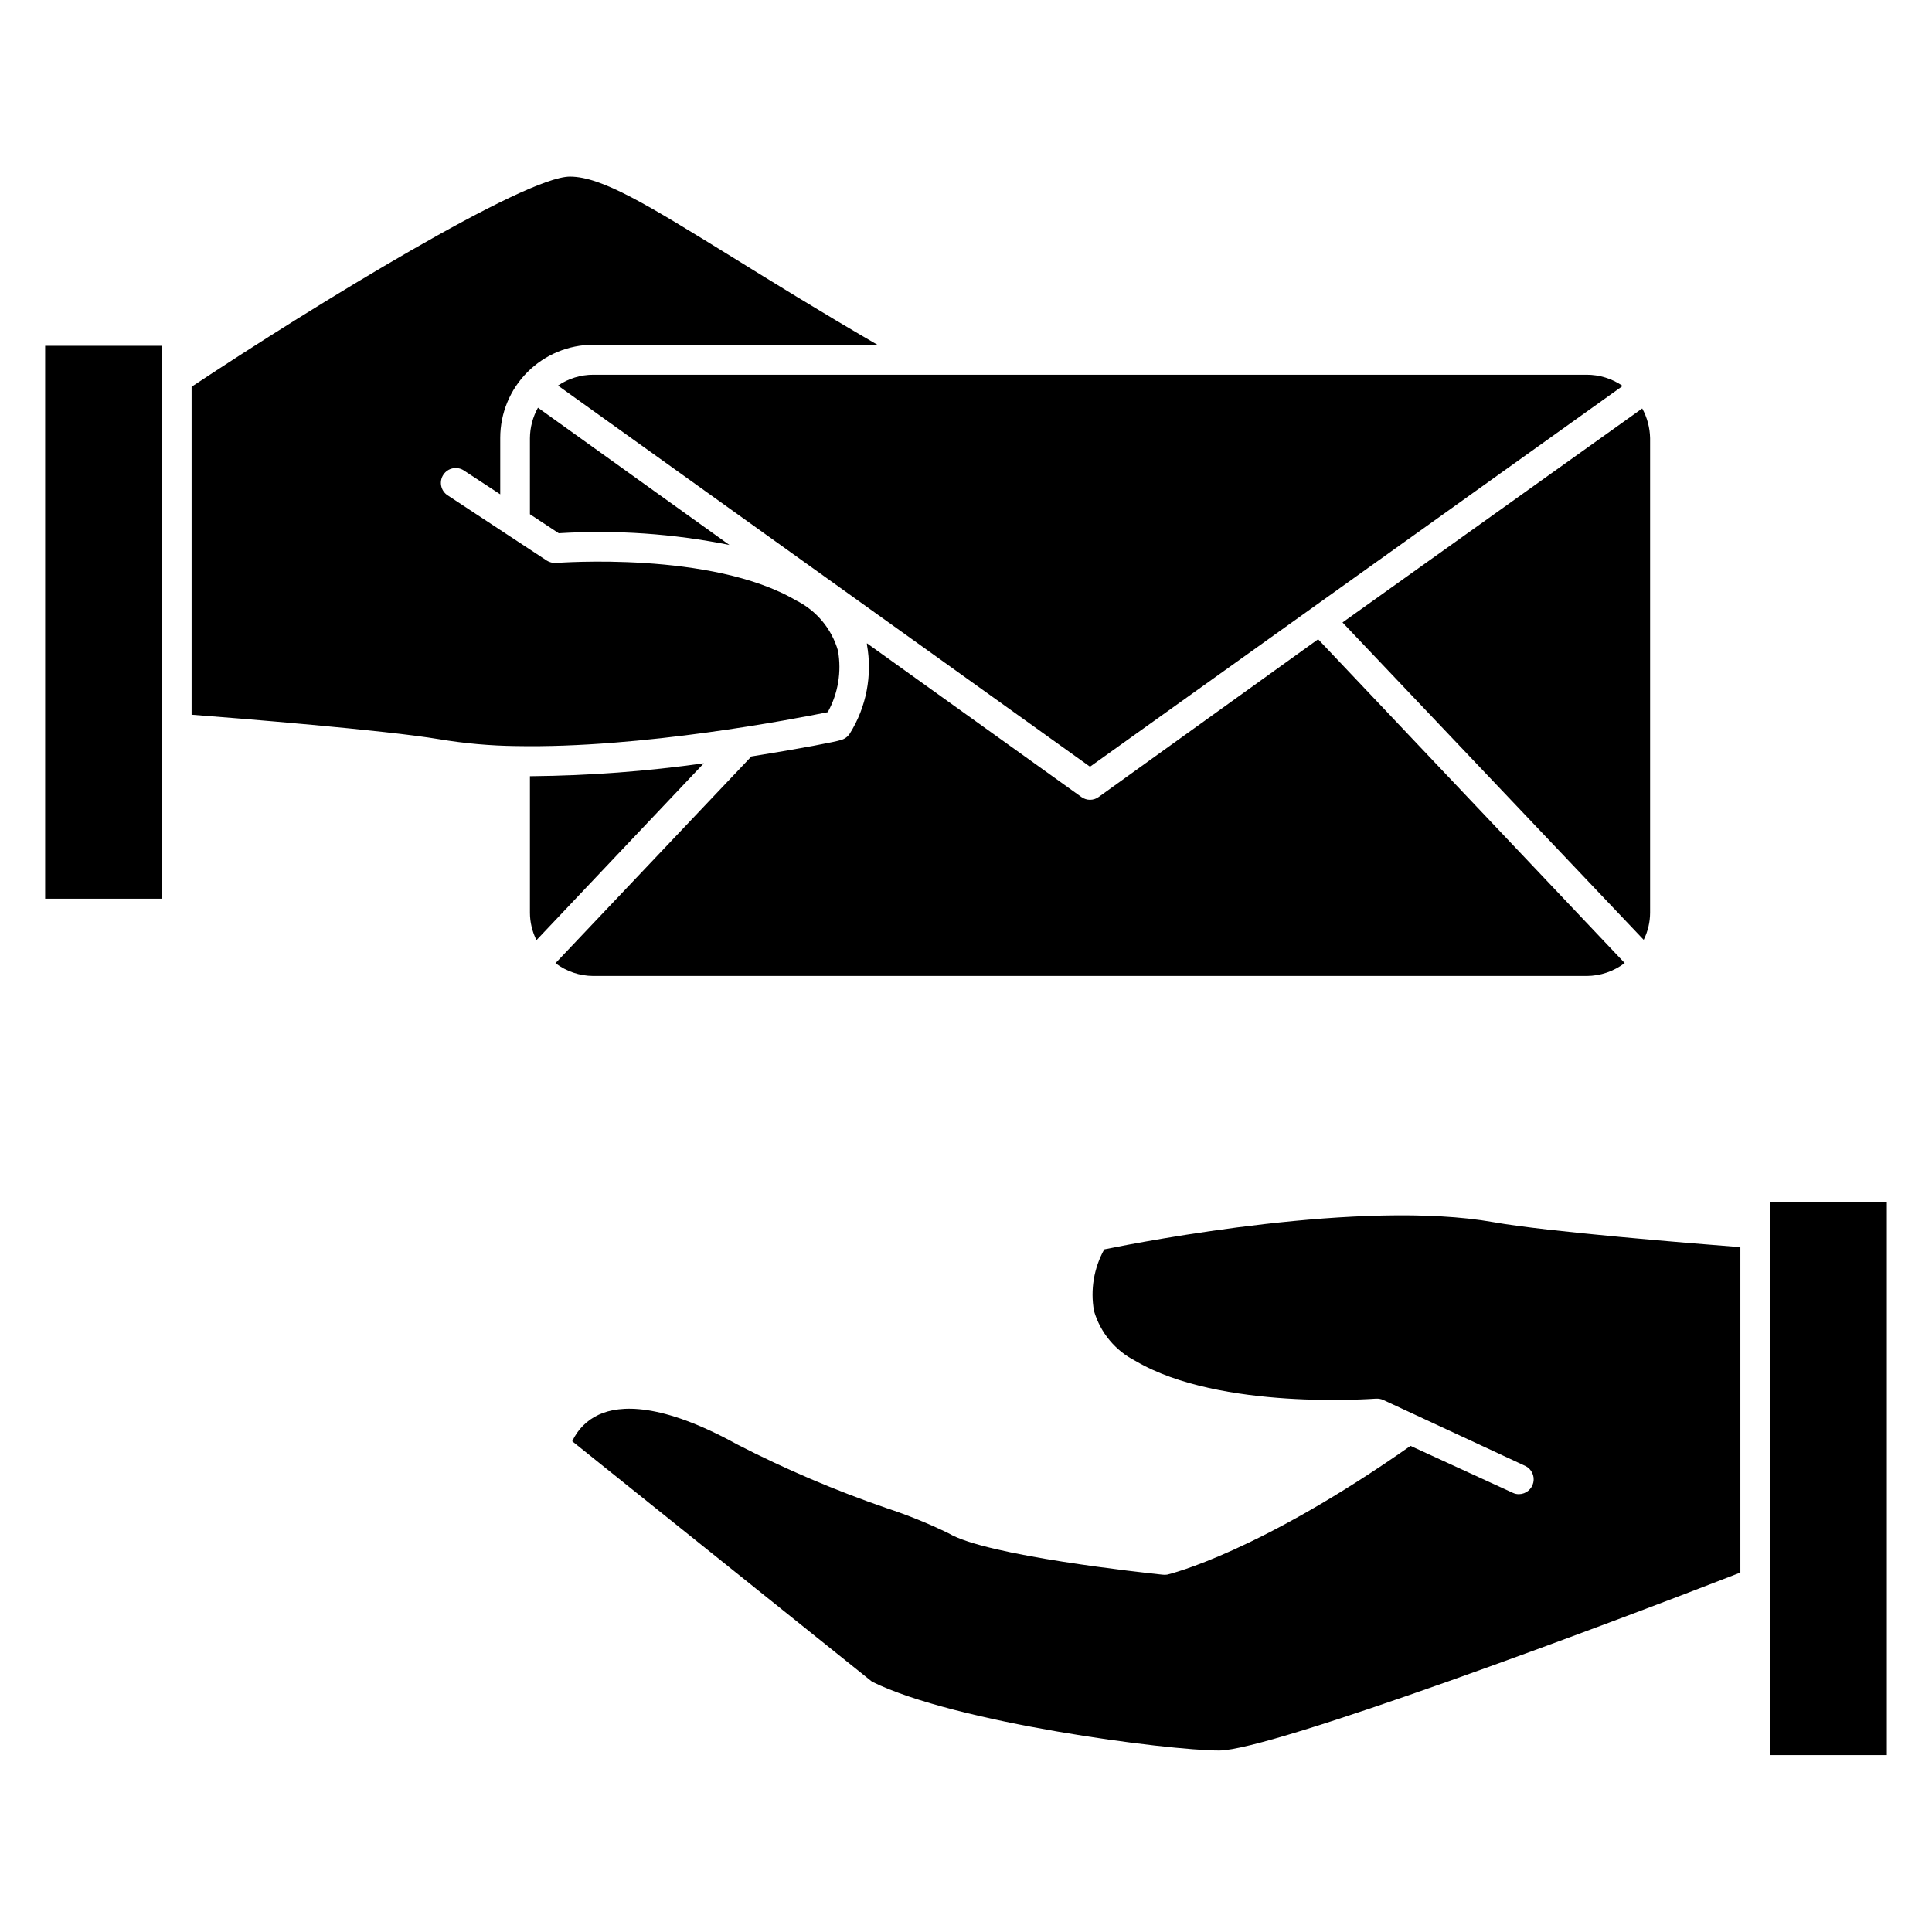 <?xml version="1.0" encoding="UTF-8"?>
<!-- Uploaded to: ICON Repo, www.svgrepo.com, Generator: ICON Repo Mixer Tools -->
<svg fill="#000000" width="800px" height="800px" version="1.1" viewBox="144 144 512 512" xmlns="http://www.w3.org/2000/svg">
 <g>
  <path d="m284.87 349.7c15.277-0.148 30.527-1.289 45.656-3.422l-44.359 46.875c-1.129-2.262-1.723-4.754-1.73-7.281v-36.172zm16.375 52.938-0.004 0.004c-3.621-0.012-7.144-1.199-10.035-3.387l51.918-54.789c13.305-2.125 22.594-3.938 23.617-4.328h-0.004c1.004-0.227 1.879-0.832 2.441-1.695 4.41-7.027 6.039-15.449 4.566-23.613v-0.355l56.836 40.738c0.664 0.48 1.461 0.742 2.281 0.746 0.82-0.004 1.621-0.266 2.285-0.746l58.172-41.801 81.242 85.805c-2.898 2.207-6.438 3.41-10.078 3.426zm-16.809-142.52c0.023-2.824 0.754-5.602 2.125-8.07l50.734 36.367v0.004c-14.875-3-30.078-4.043-45.223-3.109l-7.637-5.039zm294.77-7.871c1.316 2.418 2.031 5.117 2.086 7.871v125.75c-0.008 2.5-0.586 4.965-1.695 7.203l-79.82-84.113zm-5.273-5.902-141.07 100.84-140.99-101c2.762-1.879 6.027-2.883 9.367-2.875h263.24c3.371-0.008 6.664 1.008 9.445 2.914zm-387.03 135.83h-30.938v-146.54h30.938zm7.871-48.766v-86.91c33.219-22.043 88.324-55.695 100.25-55.695 8.5 0 20.703 7.559 42.902 21.254 10.508 6.496 23.066 14.289 38.574 23.301l-75.258 0.004c-6.543 0-12.82 2.602-17.449 7.227-4.629 4.629-7.227 10.906-7.227 17.453v14.957l-9.605-6.297v-0.004c-0.871-0.582-1.938-0.793-2.965-0.586s-1.93 0.816-2.504 1.691c-0.582 0.875-0.785 1.945-0.57 2.973 0.215 1.027 0.828 1.926 1.711 2.496l26.254 17.277v0.004c0.738 0.465 1.605 0.684 2.477 0.629 0.395 0 41.211-3.227 63.645 9.957h0.004c5.379 2.699 9.391 7.519 11.059 13.305 0.988 5.582 0.031 11.336-2.715 16.293-8.738 1.77-49.398 9.645-82.656 8.973v0.004c-6.809-0.086-13.598-0.691-20.312-1.812-14.285-2.398-53.254-5.547-65.613-6.492z"/>
  <path d="m613.09 462.58h30.938v146.54h-30.898zm-145.95 145.32c-13.816 0-69.941-7.32-92.023-18.223l-79.469-63.727c1.426-3.117 3.926-5.617 7.043-7.043 5.551-2.559 16.453-3.266 36.645 7.871 12.777 6.57 26.012 12.211 39.598 16.887 5.641 1.855 11.152 4.09 16.492 6.691 9.918 5.945 51.797 10.43 56.559 10.941 0.434 0.059 0.867 0.059 1.301 0 0.984-0.234 24.324-5.902 64.512-34.125l27.117 12.438c0.516 0.246 1.082 0.371 1.652 0.355 1.824-0.031 3.391-1.309 3.781-3.086 0.395-1.781-0.484-3.602-2.125-4.394l-37.629-17.477c-0.621-0.273-1.293-0.395-1.969-0.352-0.395 0-41.25 3.227-63.645-9.957v-0.004c-5.375-2.703-9.383-7.523-11.062-13.301-0.992-5.586-0.035-11.34 2.719-16.297 10.629-2.164 68.527-13.344 103.2-7.203 14.051 2.519 53.176 5.668 65.379 6.613v86.238c-35.98 14.012-124.42 47.152-138.08 47.152z"/>
 </g>
</svg>